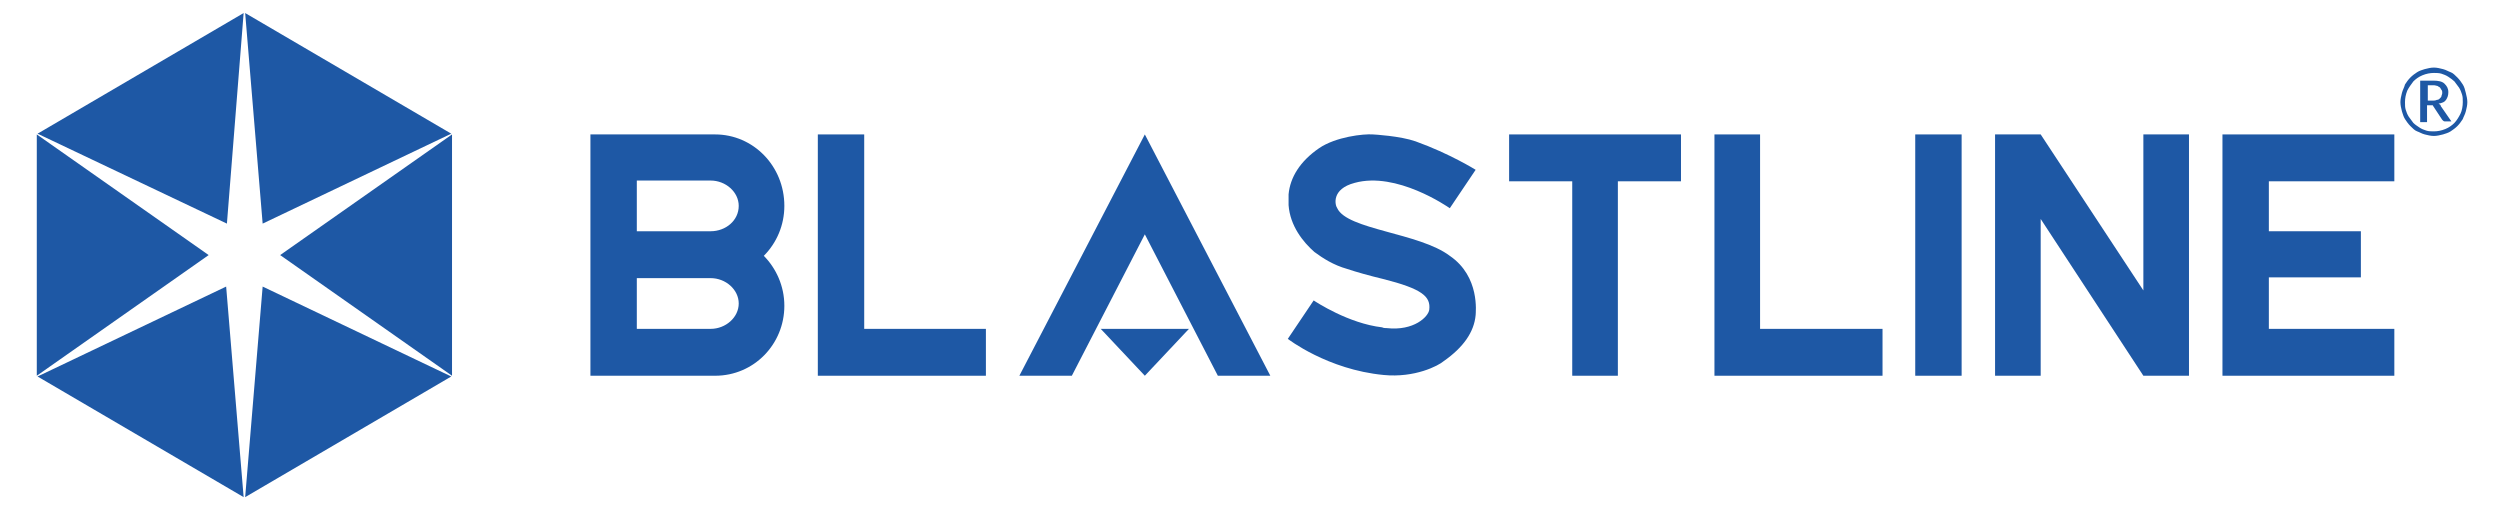 <svg xmlns="http://www.w3.org/2000/svg" width="200" height="41" viewBox="0 0 200 41" fill="none"><g clip-path="url(#clip0_228_7750)"><path d="M19.491 1.043L18.153 17.889L3.004 10.695L19.491 1.043Z" fill="#1E58A5"></path><path d="M36.101 30.119L21.012 22.926L19.613 39.771L36.101 30.119Z" fill="#1E58A5"></path><path d="M36.162 30.059L22.412 20.406L36.162 10.754V30.059Z" fill="#1E58A5"></path><path d="M36.101 10.695L21.012 17.889L19.613 1.043L36.101 10.695Z" fill="#1E58A5"></path><path d="M2.943 10.754L16.693 20.406L2.943 30.059V10.754Z" fill="#1E58A5"></path><path d="M3.004 30.119L18.092 22.926L19.491 39.771L3.004 30.119Z" fill="#1E58A5"></path><path d="M91.587 30.059L95.116 26.309H88.059L91.587 30.059Z" fill="#1E58A5"></path><path d="M125.779 10.754H120.729V14.504H125.779V30.059H129.429V14.504H134.479V10.754H125.779Z" fill="#1E58A5"></path><path d="M91.587 10.754L81.549 30.059H85.747L91.587 18.747L97.428 30.059H101.626L91.587 10.754Z" fill="#1E58A5"></path><path d="M69.137 10.754H65.426V30.059H78.872V26.309H69.137V10.754Z" fill="#1E58A5"></path><path d="M140.806 10.754H137.156V30.059H150.602V26.309H140.806V10.754Z" fill="#1E58A5"></path><path d="M153.219 10.754H156.93V30.059H153.219V10.754Z" fill="#1E58A5"></path><path d="M191.547 14.504V10.754H177.797V30.059H191.547V26.309H181.508V22.189H188.87V18.5H181.508V14.504H191.547Z" fill="#1E58A5"></path><path d="M171.469 23.234L163.255 10.754H159.605V30.059H163.255V17.517L171.469 30.059H175.119V10.754H171.469V23.234Z" fill="#1E58A5"></path><path d="M57.212 10.754H47.234V30.059H57.212C60.315 30.059 62.748 27.537 62.748 24.464C62.748 22.866 62.079 21.452 61.105 20.467C62.14 19.423 62.748 18.009 62.748 16.472C62.748 13.275 60.254 10.754 57.212 10.754ZM59.098 24.28C59.098 25.386 58.063 26.309 56.847 26.309H50.945V22.25H56.847C58.063 22.25 59.098 23.173 59.098 24.28ZM56.847 18.5H50.945V14.443H56.847C58.063 14.443 59.098 15.366 59.098 16.472C59.098 17.64 58.063 18.5 56.847 18.5Z" fill="#1E58A5"></path><path d="M118.052 25.203C118.052 25.018 118.417 22.128 115.984 20.468C113.55 18.624 107.77 18.378 106.98 16.657C106.797 16.411 106.493 15.12 108.379 14.628C111.725 13.707 115.801 16.534 115.984 16.657L118.052 13.584C118.052 13.584 115.984 12.292 113.246 11.308C112.03 10.878 109.899 10.755 109.839 10.755C109.109 10.694 106.858 10.94 105.519 11.861C103.998 12.907 103.208 14.198 103.086 15.551C103.086 15.735 103.086 15.92 103.086 16.104C103.086 16.227 103.086 16.288 103.086 16.411C103.208 18.071 104.242 19.362 105.155 20.161C105.823 20.654 106.675 21.207 107.77 21.514C108.5 21.76 109.595 22.067 110.63 22.314C113.793 23.112 114.463 23.727 114.341 24.772C114.281 25.325 113.124 26.494 110.934 26.248C110.813 26.248 110.691 26.248 110.569 26.187C107.892 25.878 105.276 24.157 105.093 24.034L103.025 27.108C103.025 27.108 106.189 29.568 110.691 29.998C113.185 30.244 115.071 29.26 115.497 28.891C117.079 27.785 117.931 26.555 118.052 25.203Z" fill="#1E58A5"></path><path d="M192.033 8.173C192.033 7.927 192.095 7.681 192.155 7.434C192.217 7.189 192.337 7.004 192.399 6.759C192.521 6.574 192.642 6.39 192.825 6.206C193.007 6.021 193.189 5.897 193.372 5.775C193.555 5.652 193.798 5.59 193.98 5.529C194.224 5.467 194.468 5.406 194.71 5.406C194.954 5.406 195.198 5.467 195.44 5.529C195.684 5.59 195.867 5.713 196.049 5.775C196.231 5.836 196.414 6.021 196.597 6.206C196.779 6.39 196.901 6.574 197.023 6.759C197.145 6.943 197.205 7.189 197.265 7.434C197.327 7.681 197.387 7.927 197.387 8.173C197.387 8.419 197.327 8.664 197.265 8.91C197.205 9.156 197.083 9.34 197.023 9.526C196.901 9.71 196.779 9.894 196.597 10.079C196.414 10.263 196.231 10.386 196.049 10.509C195.867 10.632 195.623 10.693 195.44 10.754C195.198 10.816 194.954 10.877 194.71 10.877C194.468 10.877 194.224 10.816 193.98 10.754C193.737 10.693 193.555 10.57 193.372 10.509C193.189 10.447 193.007 10.263 192.825 10.079C192.642 9.894 192.521 9.71 192.399 9.526C192.277 9.34 192.217 9.094 192.155 8.91C192.095 8.664 192.033 8.419 192.033 8.173ZM192.399 8.173C192.399 8.419 192.399 8.603 192.459 8.787C192.521 8.972 192.581 9.156 192.703 9.34C192.825 9.526 192.946 9.648 193.068 9.833C193.189 9.956 193.372 10.079 193.555 10.201C193.737 10.324 193.92 10.386 194.102 10.447C194.284 10.509 194.528 10.509 194.71 10.509C195.014 10.509 195.319 10.447 195.623 10.324C195.927 10.201 196.171 10.017 196.353 9.833C196.535 9.648 196.719 9.34 196.84 9.094C196.961 8.849 197.023 8.48 197.023 8.173C197.023 7.927 197.023 7.743 196.961 7.557C196.901 7.373 196.84 7.189 196.719 7.004C196.597 6.82 196.475 6.697 196.353 6.513C196.231 6.39 196.049 6.267 195.867 6.144C195.684 6.021 195.502 5.96 195.319 5.897C195.136 5.836 194.893 5.836 194.71 5.836C194.406 5.836 194.102 5.897 193.798 6.021C193.494 6.144 193.251 6.328 193.068 6.513C192.885 6.759 192.703 7.004 192.581 7.25C192.459 7.557 192.399 7.866 192.399 8.173ZM194.163 8.48V9.771H193.615V6.451H194.65C195.076 6.451 195.38 6.513 195.562 6.697C195.745 6.881 195.867 7.066 195.867 7.373C195.867 7.62 195.806 7.804 195.684 7.988C195.562 8.173 195.38 8.234 195.076 8.296C195.136 8.296 195.136 8.357 195.198 8.357C195.258 8.419 195.258 8.419 195.258 8.48L196.11 9.71H195.562C195.502 9.71 195.44 9.648 195.38 9.587L194.65 8.48C194.65 8.419 194.589 8.419 194.589 8.419C194.589 8.419 194.528 8.419 194.468 8.419H194.163V8.48ZM194.163 8.05H194.588C194.71 8.05 194.832 8.05 194.954 7.988C195.076 7.988 195.136 7.927 195.198 7.866C195.258 7.804 195.319 7.743 195.319 7.681C195.319 7.62 195.38 7.557 195.38 7.434C195.38 7.373 195.38 7.25 195.319 7.189C195.258 7.127 195.258 7.066 195.198 7.004C195.136 6.943 195.076 6.943 195.014 6.881C194.954 6.881 194.832 6.82 194.71 6.82H194.224V8.05H194.163Z" fill="#1E58A5"></path></g><defs><clipPath id="clip0_228_7750"><rect width="200" height="41" fill="white"></rect></clipPath></defs></svg>
